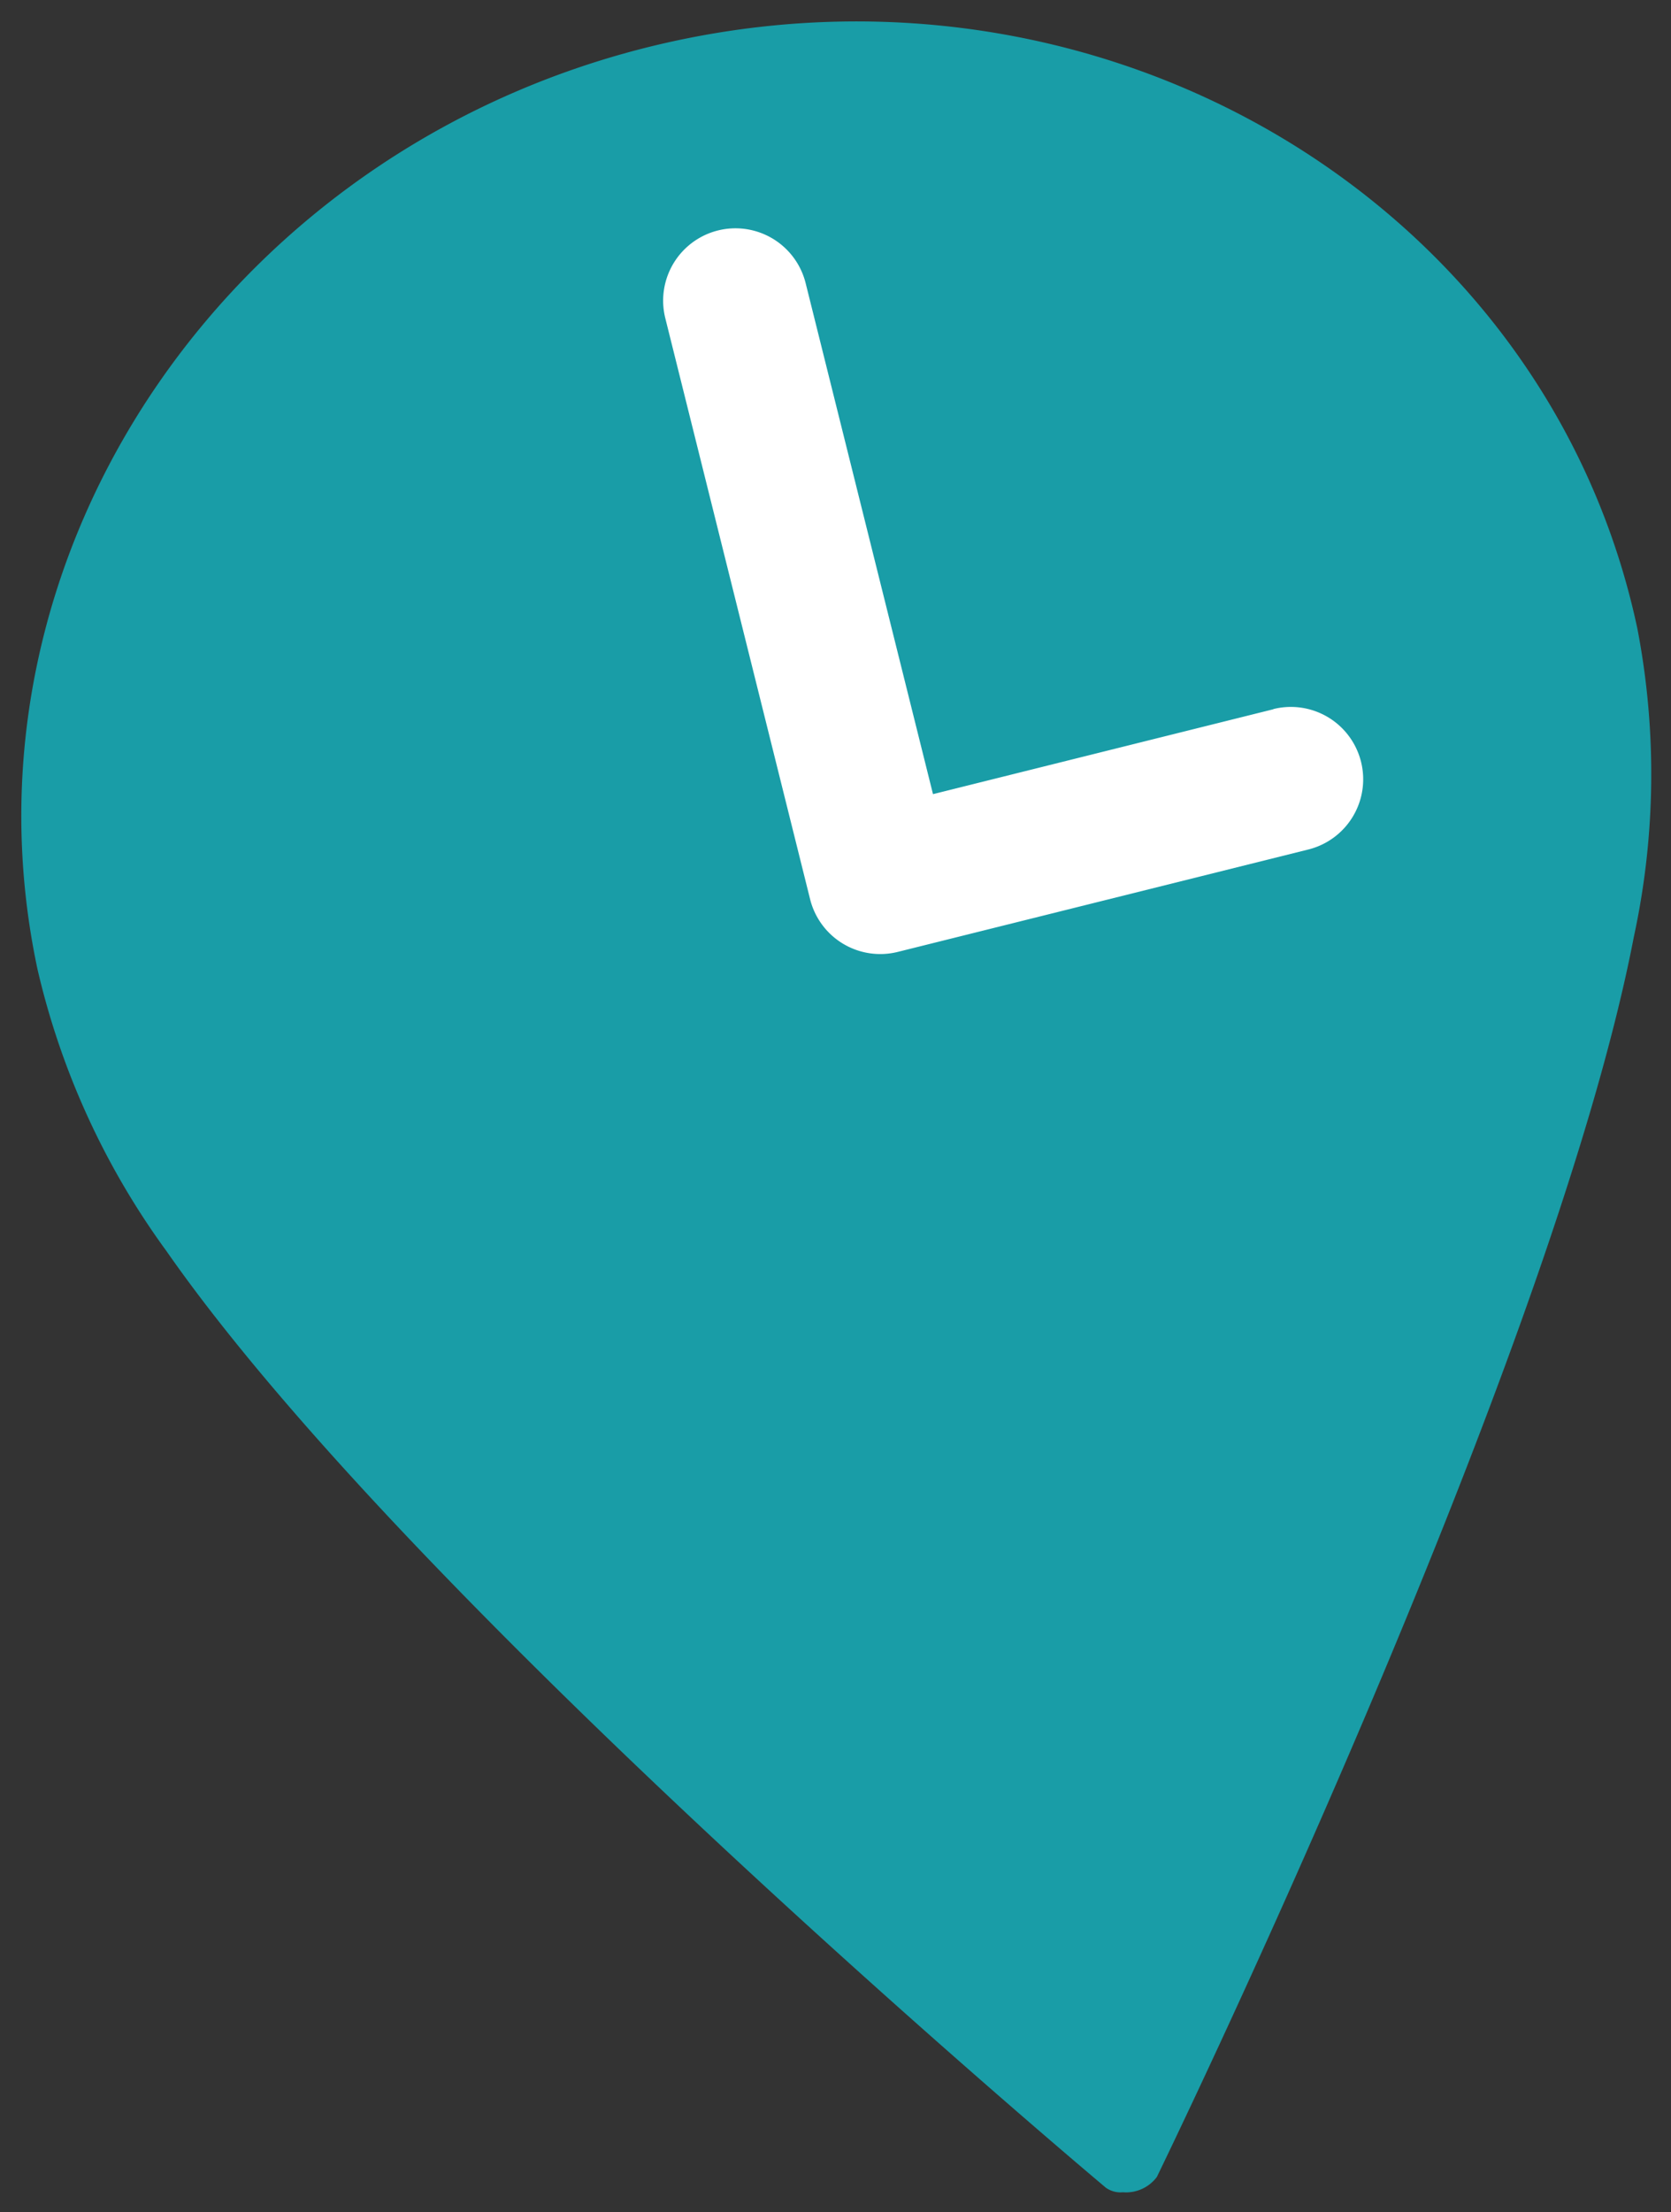 <svg xmlns="http://www.w3.org/2000/svg" width="41.819" height="55.341" viewBox="0 0 41.819 55.341">
  <rect x="0" y="0" width="41.819" height="55.341" fill="#333333" stroke="none"/>
  <g id="lieu_picto_form" transform="translate(-312.093 -670.682)">
    <path id="Union_37" data-name="Union 37" d="M-13641.229,583.968s-17.247-14.447-23.512-23.432a19.337,19.337,0,0,1-3.229-7.057c-2.227-10.484,4.992-20.886,16.016-23.23s21.795,4.234,24.025,14.718a19.243,19.243,0,0,1-.089,7.709c-2.076,10.786-11.937,31.021-11.937,31.021a.962.962,0,0,1-.85.383A.633.633,0,0,1-13641.229,583.968Z" transform="translate(13981 141.443)" fill="#199da7" stroke="rgba(0,0,0,0)" stroke-miterlimit="10" stroke-width="1"/>
    <path id="Tracé_557" data-name="Tracé 557" d="M12.4,14.984H3.62V1.81A1.81,1.81,0,0,0,0,1.81V16.794A1.81,1.81,0,0,0,1.81,18.6H12.4a1.81,1.81,0,0,0,0-3.62Z" transform="translate(328.305 676.885) rotate(-14)" fill="#fff"/>
  </g>
</svg>
